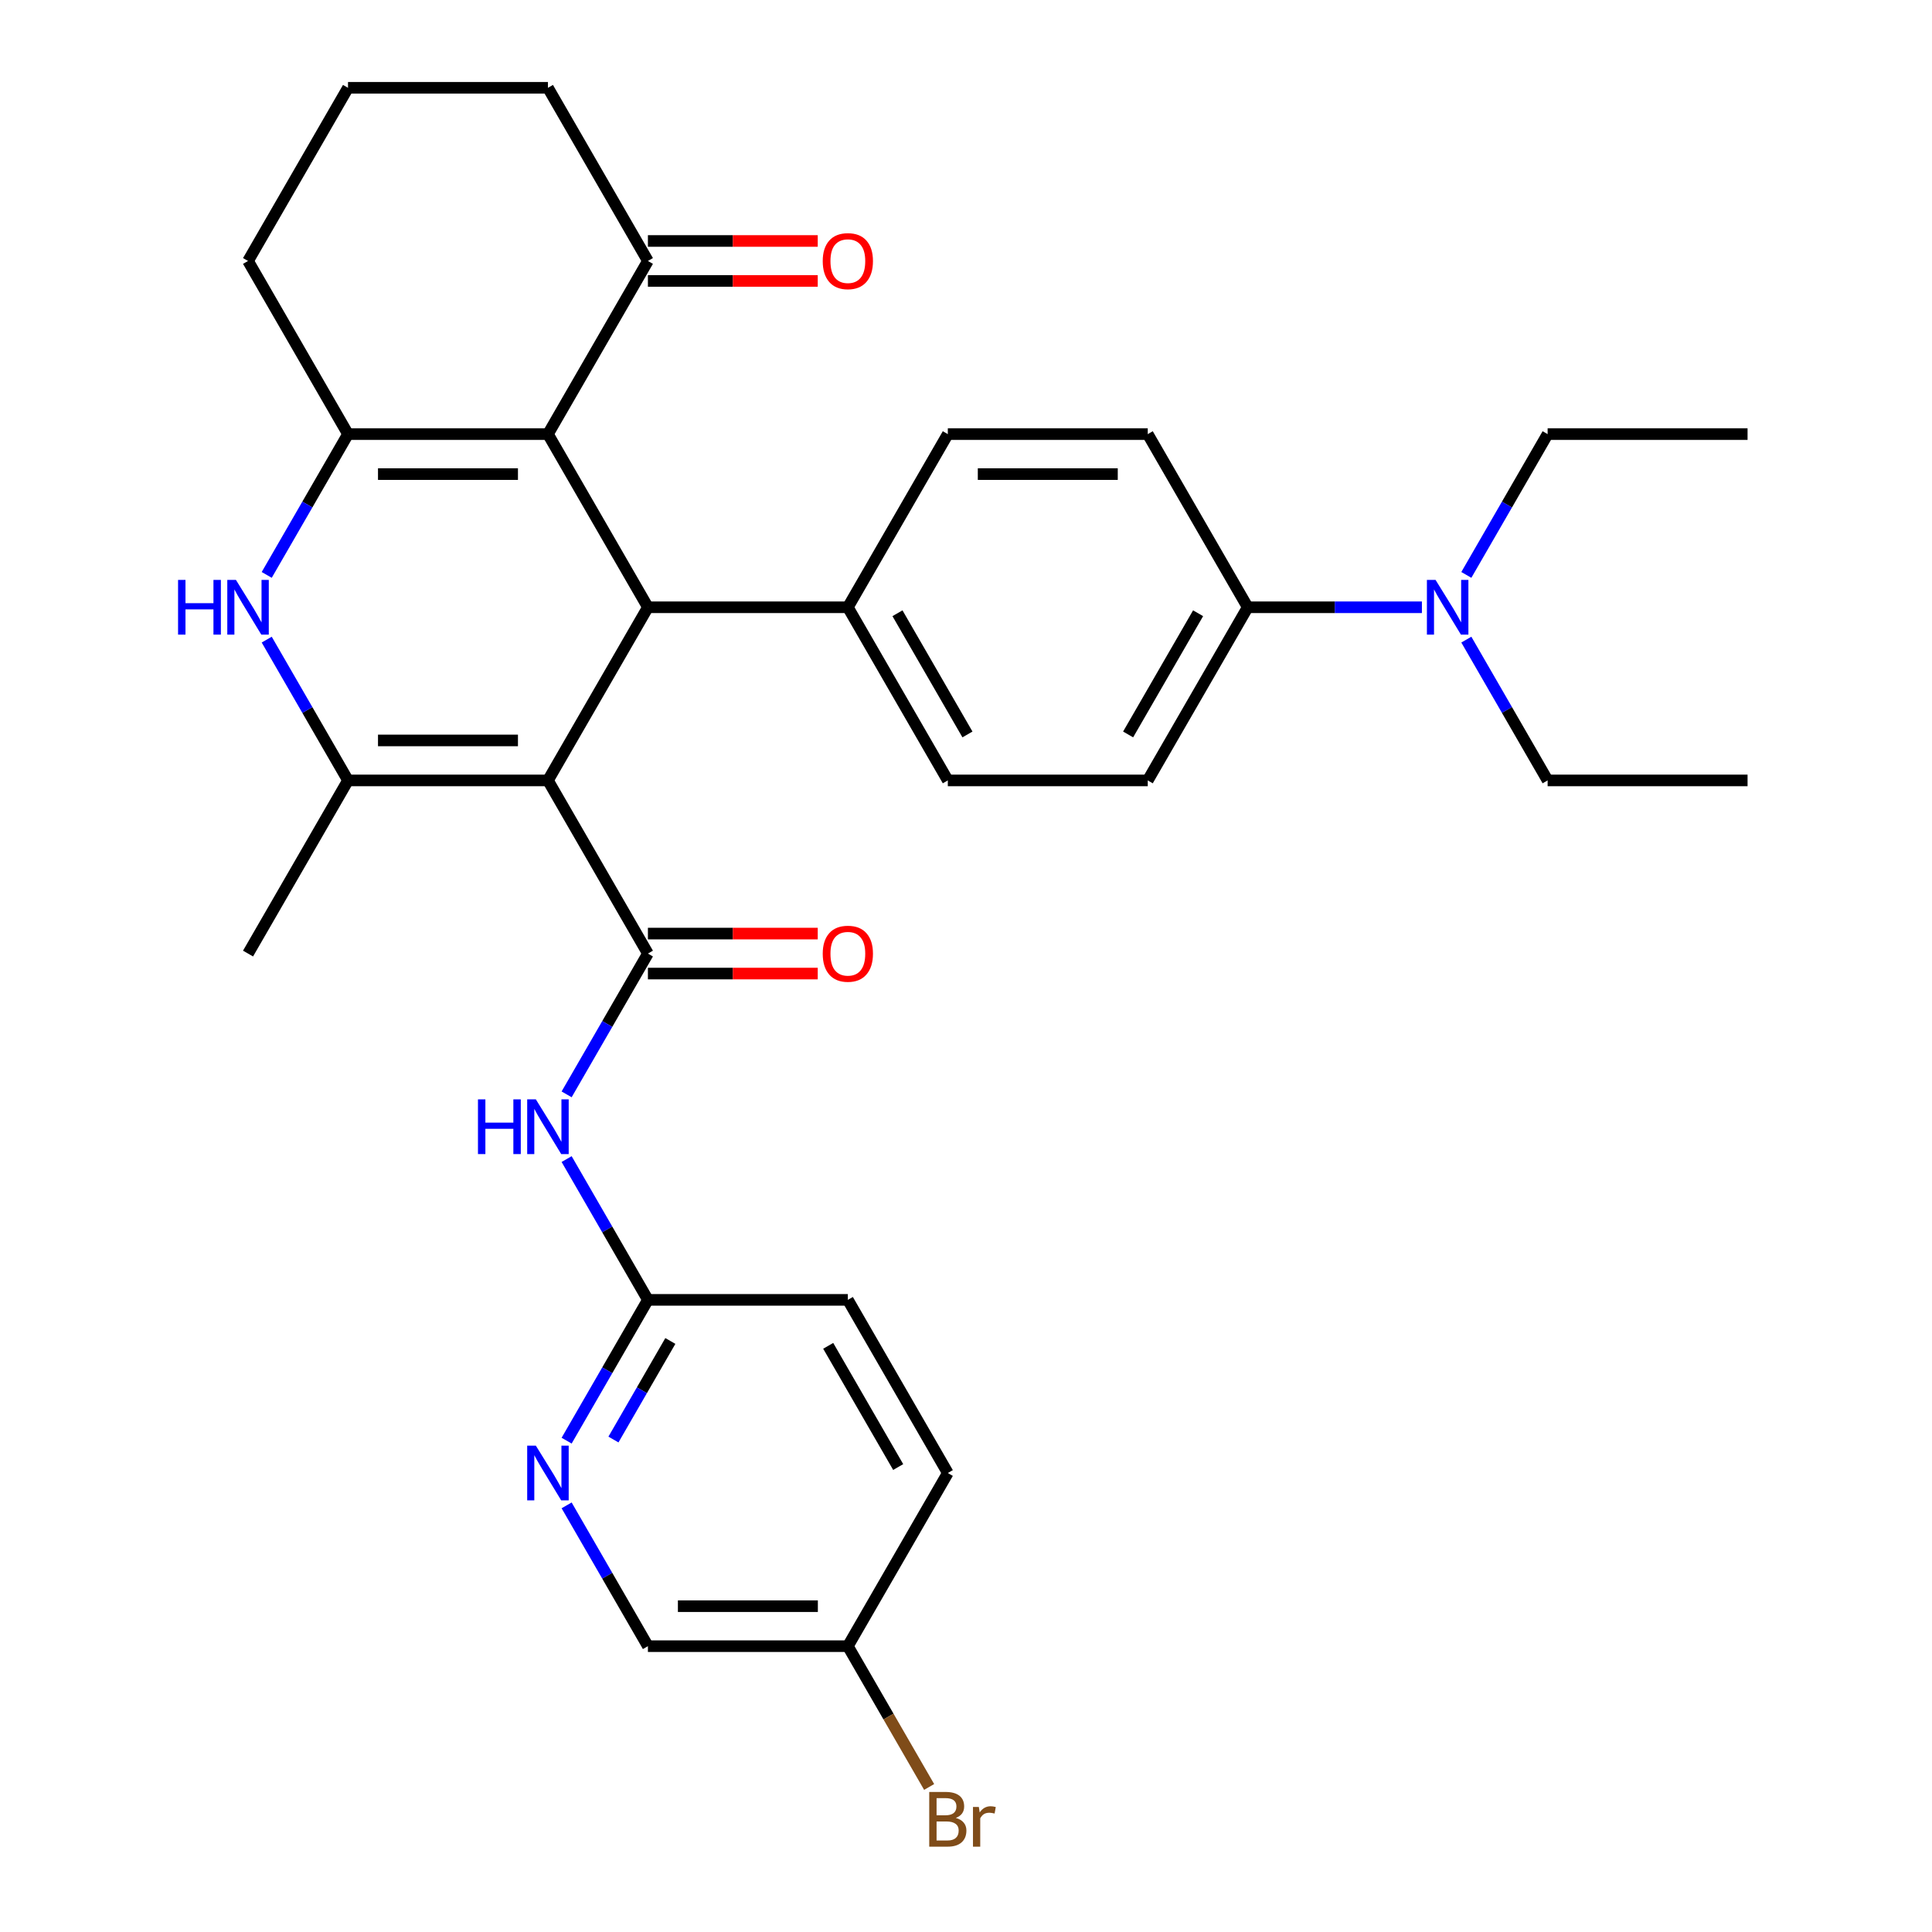 <?xml version='1.0' encoding='iso-8859-1'?>
<svg version='1.1' baseProfile='full'
              xmlns='http://www.w3.org/2000/svg'
                      xmlns:rdkit='http://www.rdkit.org/xml'
                      xmlns:xlink='http://www.w3.org/1999/xlink'
                  xml:space='preserve'
width='1000px' height='1000px' viewBox='0 0 1000 1000'>
<!-- END OF HEADER -->
<rect style='opacity:1.0;fill:#FFFFFF;stroke:none' width='1000' height='1000' x='0' y='0'> </rect>
<path class='bond-1' d='M 283.615,403.943 L 335.359,493.565' style='fill:none;fill-rule:evenodd;stroke:#000000;stroke-width:6px;stroke-linecap:butt;stroke-linejoin:miter;stroke-opacity:1' />
<path class='bond-2' d='M 283.615,403.943 L 180.129,403.943' style='fill:none;fill-rule:evenodd;stroke:#000000;stroke-width:6px;stroke-linecap:butt;stroke-linejoin:miter;stroke-opacity:1' />
<path class='bond-2' d='M 268.092,383.246 L 195.652,383.246' style='fill:none;fill-rule:evenodd;stroke:#000000;stroke-width:6px;stroke-linecap:butt;stroke-linejoin:miter;stroke-opacity:1' />
<path class='bond-3' d='M 283.615,403.943 L 335.359,314.321' style='fill:none;fill-rule:evenodd;stroke:#000000;stroke-width:6px;stroke-linecap:butt;stroke-linejoin:miter;stroke-opacity:1' />
<path class='bond-0' d='M 283.615,224.699 L 335.359,314.321' style='fill:none;fill-rule:evenodd;stroke:#000000;stroke-width:6px;stroke-linecap:butt;stroke-linejoin:miter;stroke-opacity:1' />
<path class='bond-4' d='M 283.615,224.699 L 180.129,224.699' style='fill:none;fill-rule:evenodd;stroke:#000000;stroke-width:6px;stroke-linecap:butt;stroke-linejoin:miter;stroke-opacity:1' />
<path class='bond-4' d='M 268.092,245.396 L 195.652,245.396' style='fill:none;fill-rule:evenodd;stroke:#000000;stroke-width:6px;stroke-linecap:butt;stroke-linejoin:miter;stroke-opacity:1' />
<path class='bond-7' d='M 283.615,224.699 L 335.359,135.077' style='fill:none;fill-rule:evenodd;stroke:#000000;stroke-width:6px;stroke-linecap:butt;stroke-linejoin:miter;stroke-opacity:1' />
<path class='bond-6' d='M 335.359,493.565 L 314.322,530.002' style='fill:none;fill-rule:evenodd;stroke:#000000;stroke-width:6px;stroke-linecap:butt;stroke-linejoin:miter;stroke-opacity:1' />
<path class='bond-6' d='M 314.322,530.002 L 293.284,566.44' style='fill:none;fill-rule:evenodd;stroke:#0000FF;stroke-width:6px;stroke-linecap:butt;stroke-linejoin:miter;stroke-opacity:1' />
<path class='bond-11' d='M 335.359,503.914 L 379.308,503.914' style='fill:none;fill-rule:evenodd;stroke:#000000;stroke-width:6px;stroke-linecap:butt;stroke-linejoin:miter;stroke-opacity:1' />
<path class='bond-11' d='M 379.308,503.914 L 423.258,503.914' style='fill:none;fill-rule:evenodd;stroke:#FF0000;stroke-width:6px;stroke-linecap:butt;stroke-linejoin:miter;stroke-opacity:1' />
<path class='bond-11' d='M 335.359,483.216 L 379.308,483.216' style='fill:none;fill-rule:evenodd;stroke:#000000;stroke-width:6px;stroke-linecap:butt;stroke-linejoin:miter;stroke-opacity:1' />
<path class='bond-11' d='M 379.308,483.216 L 423.258,483.216' style='fill:none;fill-rule:evenodd;stroke:#FF0000;stroke-width:6px;stroke-linecap:butt;stroke-linejoin:miter;stroke-opacity:1' />
<path class='bond-5' d='M 180.129,403.943 L 159.092,367.505' style='fill:none;fill-rule:evenodd;stroke:#000000;stroke-width:6px;stroke-linecap:butt;stroke-linejoin:miter;stroke-opacity:1' />
<path class='bond-5' d='M 159.092,367.505 L 138.054,331.068' style='fill:none;fill-rule:evenodd;stroke:#0000FF;stroke-width:6px;stroke-linecap:butt;stroke-linejoin:miter;stroke-opacity:1' />
<path class='bond-22' d='M 180.129,403.943 L 128.385,493.565' style='fill:none;fill-rule:evenodd;stroke:#000000;stroke-width:6px;stroke-linecap:butt;stroke-linejoin:miter;stroke-opacity:1' />
<path class='bond-10' d='M 335.359,314.321 L 438.845,314.321' style='fill:none;fill-rule:evenodd;stroke:#000000;stroke-width:6px;stroke-linecap:butt;stroke-linejoin:miter;stroke-opacity:1' />
<path class='bond-20' d='M 180.129,224.699 L 128.385,135.077' style='fill:none;fill-rule:evenodd;stroke:#000000;stroke-width:6px;stroke-linecap:butt;stroke-linejoin:miter;stroke-opacity:1' />
<path class='bond-32' d='M 180.129,224.699 L 159.092,261.136' style='fill:none;fill-rule:evenodd;stroke:#000000;stroke-width:6px;stroke-linecap:butt;stroke-linejoin:miter;stroke-opacity:1' />
<path class='bond-32' d='M 159.092,261.136 L 138.054,297.574' style='fill:none;fill-rule:evenodd;stroke:#0000FF;stroke-width:6px;stroke-linecap:butt;stroke-linejoin:miter;stroke-opacity:1' />
<path class='bond-8' d='M 293.284,599.934 L 314.322,636.372' style='fill:none;fill-rule:evenodd;stroke:#0000FF;stroke-width:6px;stroke-linecap:butt;stroke-linejoin:miter;stroke-opacity:1' />
<path class='bond-8' d='M 314.322,636.372 L 335.359,672.809' style='fill:none;fill-rule:evenodd;stroke:#000000;stroke-width:6px;stroke-linecap:butt;stroke-linejoin:miter;stroke-opacity:1' />
<path class='bond-14' d='M 335.359,145.425 L 379.308,145.425' style='fill:none;fill-rule:evenodd;stroke:#000000;stroke-width:6px;stroke-linecap:butt;stroke-linejoin:miter;stroke-opacity:1' />
<path class='bond-14' d='M 379.308,145.425 L 423.258,145.425' style='fill:none;fill-rule:evenodd;stroke:#FF0000;stroke-width:6px;stroke-linecap:butt;stroke-linejoin:miter;stroke-opacity:1' />
<path class='bond-14' d='M 335.359,124.728 L 379.308,124.728' style='fill:none;fill-rule:evenodd;stroke:#000000;stroke-width:6px;stroke-linecap:butt;stroke-linejoin:miter;stroke-opacity:1' />
<path class='bond-14' d='M 379.308,124.728 L 423.258,124.728' style='fill:none;fill-rule:evenodd;stroke:#FF0000;stroke-width:6px;stroke-linecap:butt;stroke-linejoin:miter;stroke-opacity:1' />
<path class='bond-26' d='M 335.359,135.077 L 283.615,45.455' style='fill:none;fill-rule:evenodd;stroke:#000000;stroke-width:6px;stroke-linecap:butt;stroke-linejoin:miter;stroke-opacity:1' />
<path class='bond-9' d='M 335.359,672.809 L 314.322,709.247' style='fill:none;fill-rule:evenodd;stroke:#000000;stroke-width:6px;stroke-linecap:butt;stroke-linejoin:miter;stroke-opacity:1' />
<path class='bond-9' d='M 314.322,709.247 L 293.284,745.684' style='fill:none;fill-rule:evenodd;stroke:#0000FF;stroke-width:6px;stroke-linecap:butt;stroke-linejoin:miter;stroke-opacity:1' />
<path class='bond-9' d='M 346.972,694.089 L 332.246,719.595' style='fill:none;fill-rule:evenodd;stroke:#000000;stroke-width:6px;stroke-linecap:butt;stroke-linejoin:miter;stroke-opacity:1' />
<path class='bond-9' d='M 332.246,719.595 L 317.52,745.101' style='fill:none;fill-rule:evenodd;stroke:#0000FF;stroke-width:6px;stroke-linecap:butt;stroke-linejoin:miter;stroke-opacity:1' />
<path class='bond-23' d='M 335.359,672.809 L 438.845,672.809' style='fill:none;fill-rule:evenodd;stroke:#000000;stroke-width:6px;stroke-linecap:butt;stroke-linejoin:miter;stroke-opacity:1' />
<path class='bond-19' d='M 293.284,779.178 L 314.322,815.616' style='fill:none;fill-rule:evenodd;stroke:#0000FF;stroke-width:6px;stroke-linecap:butt;stroke-linejoin:miter;stroke-opacity:1' />
<path class='bond-19' d='M 314.322,815.616 L 335.359,852.053' style='fill:none;fill-rule:evenodd;stroke:#000000;stroke-width:6px;stroke-linecap:butt;stroke-linejoin:miter;stroke-opacity:1' />
<path class='bond-15' d='M 438.845,314.321 L 490.589,224.699' style='fill:none;fill-rule:evenodd;stroke:#000000;stroke-width:6px;stroke-linecap:butt;stroke-linejoin:miter;stroke-opacity:1' />
<path class='bond-16' d='M 438.845,314.321 L 490.589,403.943' style='fill:none;fill-rule:evenodd;stroke:#000000;stroke-width:6px;stroke-linecap:butt;stroke-linejoin:miter;stroke-opacity:1' />
<path class='bond-16' d='M 464.531,317.415 L 500.752,380.151' style='fill:none;fill-rule:evenodd;stroke:#000000;stroke-width:6px;stroke-linecap:butt;stroke-linejoin:miter;stroke-opacity:1' />
<path class='bond-12' d='M 645.819,314.321 L 594.075,403.943' style='fill:none;fill-rule:evenodd;stroke:#000000;stroke-width:6px;stroke-linecap:butt;stroke-linejoin:miter;stroke-opacity:1' />
<path class='bond-12' d='M 620.133,317.415 L 583.912,380.151' style='fill:none;fill-rule:evenodd;stroke:#000000;stroke-width:6px;stroke-linecap:butt;stroke-linejoin:miter;stroke-opacity:1' />
<path class='bond-13' d='M 645.819,314.321 L 690.898,314.321' style='fill:none;fill-rule:evenodd;stroke:#000000;stroke-width:6px;stroke-linecap:butt;stroke-linejoin:miter;stroke-opacity:1' />
<path class='bond-13' d='M 690.898,314.321 L 735.978,314.321' style='fill:none;fill-rule:evenodd;stroke:#0000FF;stroke-width:6px;stroke-linecap:butt;stroke-linejoin:miter;stroke-opacity:1' />
<path class='bond-33' d='M 645.819,314.321 L 594.075,224.699' style='fill:none;fill-rule:evenodd;stroke:#000000;stroke-width:6px;stroke-linecap:butt;stroke-linejoin:miter;stroke-opacity:1' />
<path class='bond-28' d='M 758.974,331.068 L 780.012,367.505' style='fill:none;fill-rule:evenodd;stroke:#0000FF;stroke-width:6px;stroke-linecap:butt;stroke-linejoin:miter;stroke-opacity:1' />
<path class='bond-28' d='M 780.012,367.505 L 801.049,403.943' style='fill:none;fill-rule:evenodd;stroke:#000000;stroke-width:6px;stroke-linecap:butt;stroke-linejoin:miter;stroke-opacity:1' />
<path class='bond-29' d='M 758.974,297.574 L 780.012,261.136' style='fill:none;fill-rule:evenodd;stroke:#0000FF;stroke-width:6px;stroke-linecap:butt;stroke-linejoin:miter;stroke-opacity:1' />
<path class='bond-29' d='M 780.012,261.136 L 801.049,224.699' style='fill:none;fill-rule:evenodd;stroke:#000000;stroke-width:6px;stroke-linecap:butt;stroke-linejoin:miter;stroke-opacity:1' />
<path class='bond-18' d='M 490.589,224.699 L 594.075,224.699' style='fill:none;fill-rule:evenodd;stroke:#000000;stroke-width:6px;stroke-linecap:butt;stroke-linejoin:miter;stroke-opacity:1' />
<path class='bond-18' d='M 506.112,245.396 L 578.552,245.396' style='fill:none;fill-rule:evenodd;stroke:#000000;stroke-width:6px;stroke-linecap:butt;stroke-linejoin:miter;stroke-opacity:1' />
<path class='bond-17' d='M 490.589,403.943 L 594.075,403.943' style='fill:none;fill-rule:evenodd;stroke:#000000;stroke-width:6px;stroke-linecap:butt;stroke-linejoin:miter;stroke-opacity:1' />
<path class='bond-35' d='M 335.359,852.053 L 438.845,852.053' style='fill:none;fill-rule:evenodd;stroke:#000000;stroke-width:6px;stroke-linecap:butt;stroke-linejoin:miter;stroke-opacity:1' />
<path class='bond-35' d='M 350.882,831.356 L 423.322,831.356' style='fill:none;fill-rule:evenodd;stroke:#000000;stroke-width:6px;stroke-linecap:butt;stroke-linejoin:miter;stroke-opacity:1' />
<path class='bond-34' d='M 128.385,135.077 L 180.129,45.455' style='fill:none;fill-rule:evenodd;stroke:#000000;stroke-width:6px;stroke-linecap:butt;stroke-linejoin:miter;stroke-opacity:1' />
<path class='bond-21' d='M 438.845,852.053 L 490.589,762.431' style='fill:none;fill-rule:evenodd;stroke:#000000;stroke-width:6px;stroke-linecap:butt;stroke-linejoin:miter;stroke-opacity:1' />
<path class='bond-24' d='M 438.845,852.053 L 459.883,888.491' style='fill:none;fill-rule:evenodd;stroke:#000000;stroke-width:6px;stroke-linecap:butt;stroke-linejoin:miter;stroke-opacity:1' />
<path class='bond-24' d='M 459.883,888.491 L 480.92,924.928' style='fill:none;fill-rule:evenodd;stroke:#7F4C19;stroke-width:6px;stroke-linecap:butt;stroke-linejoin:miter;stroke-opacity:1' />
<path class='bond-25' d='M 438.845,672.809 L 490.589,762.431' style='fill:none;fill-rule:evenodd;stroke:#000000;stroke-width:6px;stroke-linecap:butt;stroke-linejoin:miter;stroke-opacity:1' />
<path class='bond-25' d='M 428.682,696.601 L 464.903,759.336' style='fill:none;fill-rule:evenodd;stroke:#000000;stroke-width:6px;stroke-linecap:butt;stroke-linejoin:miter;stroke-opacity:1' />
<path class='bond-27' d='M 283.615,45.455 L 180.129,45.455' style='fill:none;fill-rule:evenodd;stroke:#000000;stroke-width:6px;stroke-linecap:butt;stroke-linejoin:miter;stroke-opacity:1' />
<path class='bond-31' d='M 801.049,403.943 L 904.535,403.943' style='fill:none;fill-rule:evenodd;stroke:#000000;stroke-width:6px;stroke-linecap:butt;stroke-linejoin:miter;stroke-opacity:1' />
<path class='bond-30' d='M 801.049,224.699 L 904.535,224.699' style='fill:none;fill-rule:evenodd;stroke:#000000;stroke-width:6px;stroke-linecap:butt;stroke-linejoin:miter;stroke-opacity:1' />
<path  class='atom-6' d='M 92.165 300.161
L 96.005 300.161
L 96.005 312.201
L 110.485 312.201
L 110.485 300.161
L 114.325 300.161
L 114.325 328.481
L 110.485 328.481
L 110.485 315.401
L 96.005 315.401
L 96.005 328.481
L 92.165 328.481
L 92.165 300.161
' fill='#0000FF'/>
<path  class='atom-6' d='M 122.125 300.161
L 131.405 315.161
Q 132.325 316.641, 133.805 319.321
Q 135.285 322.001, 135.365 322.161
L 135.365 300.161
L 139.125 300.161
L 139.125 328.481
L 135.245 328.481
L 125.285 312.081
Q 124.125 310.161, 122.885 307.961
Q 121.685 305.761, 121.325 305.081
L 121.325 328.481
L 117.645 328.481
L 117.645 300.161
L 122.125 300.161
' fill='#0000FF'/>
<path  class='atom-7' d='M 247.395 569.027
L 251.235 569.027
L 251.235 581.067
L 265.715 581.067
L 265.715 569.027
L 269.555 569.027
L 269.555 597.347
L 265.715 597.347
L 265.715 584.267
L 251.235 584.267
L 251.235 597.347
L 247.395 597.347
L 247.395 569.027
' fill='#0000FF'/>
<path  class='atom-7' d='M 277.355 569.027
L 286.635 584.027
Q 287.555 585.507, 289.035 588.187
Q 290.515 590.867, 290.595 591.027
L 290.595 569.027
L 294.355 569.027
L 294.355 597.347
L 290.475 597.347
L 280.515 580.947
Q 279.355 579.027, 278.115 576.827
Q 276.915 574.627, 276.555 573.947
L 276.555 597.347
L 272.875 597.347
L 272.875 569.027
L 277.355 569.027
' fill='#0000FF'/>
<path  class='atom-10' d='M 277.355 748.271
L 286.635 763.271
Q 287.555 764.751, 289.035 767.431
Q 290.515 770.111, 290.595 770.271
L 290.595 748.271
L 294.355 748.271
L 294.355 776.591
L 290.475 776.591
L 280.515 760.191
Q 279.355 758.271, 278.115 756.071
Q 276.915 753.871, 276.555 753.191
L 276.555 776.591
L 272.875 776.591
L 272.875 748.271
L 277.355 748.271
' fill='#0000FF'/>
<path  class='atom-12' d='M 425.845 493.645
Q 425.845 486.845, 429.205 483.045
Q 432.565 479.245, 438.845 479.245
Q 445.125 479.245, 448.485 483.045
Q 451.845 486.845, 451.845 493.645
Q 451.845 500.525, 448.445 504.445
Q 445.045 508.325, 438.845 508.325
Q 432.605 508.325, 429.205 504.445
Q 425.845 500.565, 425.845 493.645
M 438.845 505.125
Q 443.165 505.125, 445.485 502.245
Q 447.845 499.325, 447.845 493.645
Q 447.845 488.085, 445.485 485.285
Q 443.165 482.445, 438.845 482.445
Q 434.525 482.445, 432.165 485.245
Q 429.845 488.045, 429.845 493.645
Q 429.845 499.365, 432.165 502.245
Q 434.525 505.125, 438.845 505.125
' fill='#FF0000'/>
<path  class='atom-14' d='M 743.045 300.161
L 752.325 315.161
Q 753.245 316.641, 754.725 319.321
Q 756.205 322.001, 756.285 322.161
L 756.285 300.161
L 760.045 300.161
L 760.045 328.481
L 756.165 328.481
L 746.205 312.081
Q 745.045 310.161, 743.805 307.961
Q 742.605 305.761, 742.245 305.081
L 742.245 328.481
L 738.565 328.481
L 738.565 300.161
L 743.045 300.161
' fill='#0000FF'/>
<path  class='atom-15' d='M 425.845 135.157
Q 425.845 128.357, 429.205 124.557
Q 432.565 120.757, 438.845 120.757
Q 445.125 120.757, 448.485 124.557
Q 451.845 128.357, 451.845 135.157
Q 451.845 142.037, 448.445 145.957
Q 445.045 149.837, 438.845 149.837
Q 432.605 149.837, 429.205 145.957
Q 425.845 142.077, 425.845 135.157
M 438.845 146.637
Q 443.165 146.637, 445.485 143.757
Q 447.845 140.837, 447.845 135.157
Q 447.845 129.597, 445.485 126.797
Q 443.165 123.957, 438.845 123.957
Q 434.525 123.957, 432.165 126.757
Q 429.845 129.557, 429.845 135.157
Q 429.845 140.877, 432.165 143.757
Q 434.525 146.637, 438.845 146.637
' fill='#FF0000'/>
<path  class='atom-25' d='M 494.729 940.955
Q 497.449 941.715, 498.809 943.395
Q 500.209 945.035, 500.209 947.475
Q 500.209 951.395, 497.689 953.635
Q 495.209 955.835, 490.489 955.835
L 480.969 955.835
L 480.969 927.515
L 489.329 927.515
Q 494.169 927.515, 496.609 929.475
Q 499.049 931.435, 499.049 935.035
Q 499.049 939.315, 494.729 940.955
M 484.769 930.715
L 484.769 939.595
L 489.329 939.595
Q 492.129 939.595, 493.569 938.475
Q 495.049 937.315, 495.049 935.035
Q 495.049 930.715, 489.329 930.715
L 484.769 930.715
M 490.489 952.635
Q 493.249 952.635, 494.729 951.315
Q 496.209 949.995, 496.209 947.475
Q 496.209 945.155, 494.569 943.995
Q 492.969 942.795, 489.889 942.795
L 484.769 942.795
L 484.769 952.635
L 490.489 952.635
' fill='#7F4C19'/>
<path  class='atom-25' d='M 506.649 935.275
L 507.089 938.115
Q 509.249 934.915, 512.769 934.915
Q 513.889 934.915, 515.409 935.315
L 514.809 938.675
Q 513.089 938.275, 512.129 938.275
Q 510.449 938.275, 509.329 938.955
Q 508.249 939.595, 507.369 941.155
L 507.369 955.835
L 503.609 955.835
L 503.609 935.275
L 506.649 935.275
' fill='#7F4C19'/>
</svg>
